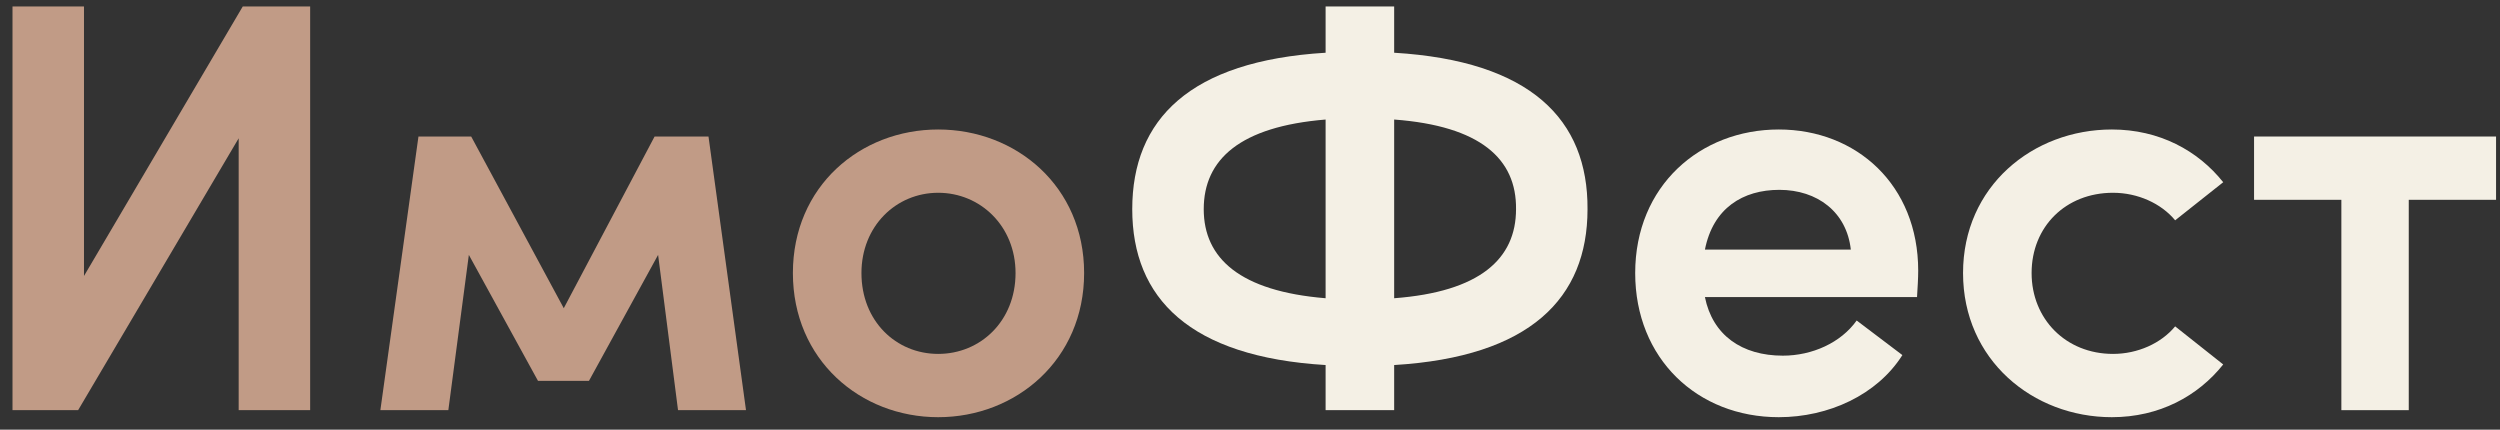 <svg width="128" height="22" viewBox="0 0 128 22" fill="none" xmlns="http://www.w3.org/2000/svg">
<rect x="0" y="0" width="128" height="22" fill="#333333" stroke="none"/>
<path d="M115.408 6.99H127.798V10.23H123.328V21H119.878V10.23H115.408V6.99Z" fill="#F4F0E5"/>
<path d="M108.128 21.36C104.078 21.36 100.508 18.42 100.508 13.98C100.508 9.54 104.078 6.63 108.128 6.63C110.558 6.63 112.538 7.71 113.828 9.33L111.368 11.28C110.648 10.41 109.448 9.87 108.188 9.87C105.758 9.87 104.018 11.61 104.018 13.98C104.018 16.32 105.758 18.12 108.188 18.12C109.448 18.12 110.648 17.58 111.368 16.71L113.828 18.66C112.538 20.28 110.558 21.36 108.128 21.36Z" fill="#F4F0E5"/>
<path d="M98.212 13.86C98.212 14.25 98.182 14.7 98.152 15.21H87.292C87.682 17.16 89.182 18.21 91.282 18.21C92.782 18.21 94.252 17.55 95.062 16.41L97.402 18.18C96.112 20.22 93.622 21.36 91.072 21.36C86.902 21.36 83.722 18.36 83.722 13.98C83.722 9.51 87.052 6.63 91.072 6.63C95.062 6.63 98.212 9.48 98.212 13.86ZM87.292 12.78H94.762C94.552 10.86 93.052 9.72 91.102 9.72C89.242 9.72 87.712 10.65 87.292 12.78Z" fill="#F4F0E5"/>
<path d="M71.381 0.33V2.7C78.371 3.12 81.311 6.12 81.281 10.71C81.281 15.27 78.341 18.27 71.381 18.69V21H67.871V18.69C60.911 18.27 57.971 15.27 57.971 10.71C57.971 6.12 60.911 3.12 67.871 2.7V0.33H71.381ZM77.621 10.71C77.651 8.13 75.791 6.45 71.381 6.12V15.27C75.761 14.94 77.621 13.26 77.621 10.71ZM61.631 10.71C61.631 13.23 63.491 14.91 67.871 15.27V6.12C63.491 6.48 61.631 8.16 61.631 10.71Z" fill="#F4F0E5"/>
<path d="M48.036 21.36C44.047 21.36 40.596 18.42 40.596 13.98C40.596 9.54 44.047 6.63 48.036 6.63C52.026 6.63 55.507 9.54 55.507 13.98C55.507 18.42 52.026 21.36 48.036 21.36ZM48.036 18.12C50.197 18.12 51.996 16.44 51.996 13.98C51.996 11.58 50.197 9.87 48.036 9.87C45.877 9.87 44.106 11.58 44.106 13.98C44.106 16.44 45.877 18.12 48.036 18.12Z" fill="#C19B86"/>
<path d="M36.275 6.99L38.195 21H34.715L33.695 13.05L30.155 19.5H27.545L24.005 13.05L22.955 21H19.475L21.425 6.99H24.125L28.865 15.78L33.515 6.99H36.275Z" fill="#C19B86"/>
<path d="M4.3 14.13L12.43 0.33H15.88V21H12.22V7.08L4 21H0.64V0.33H4.3V14.13Z" fill="#C19B86"/>
</svg>
